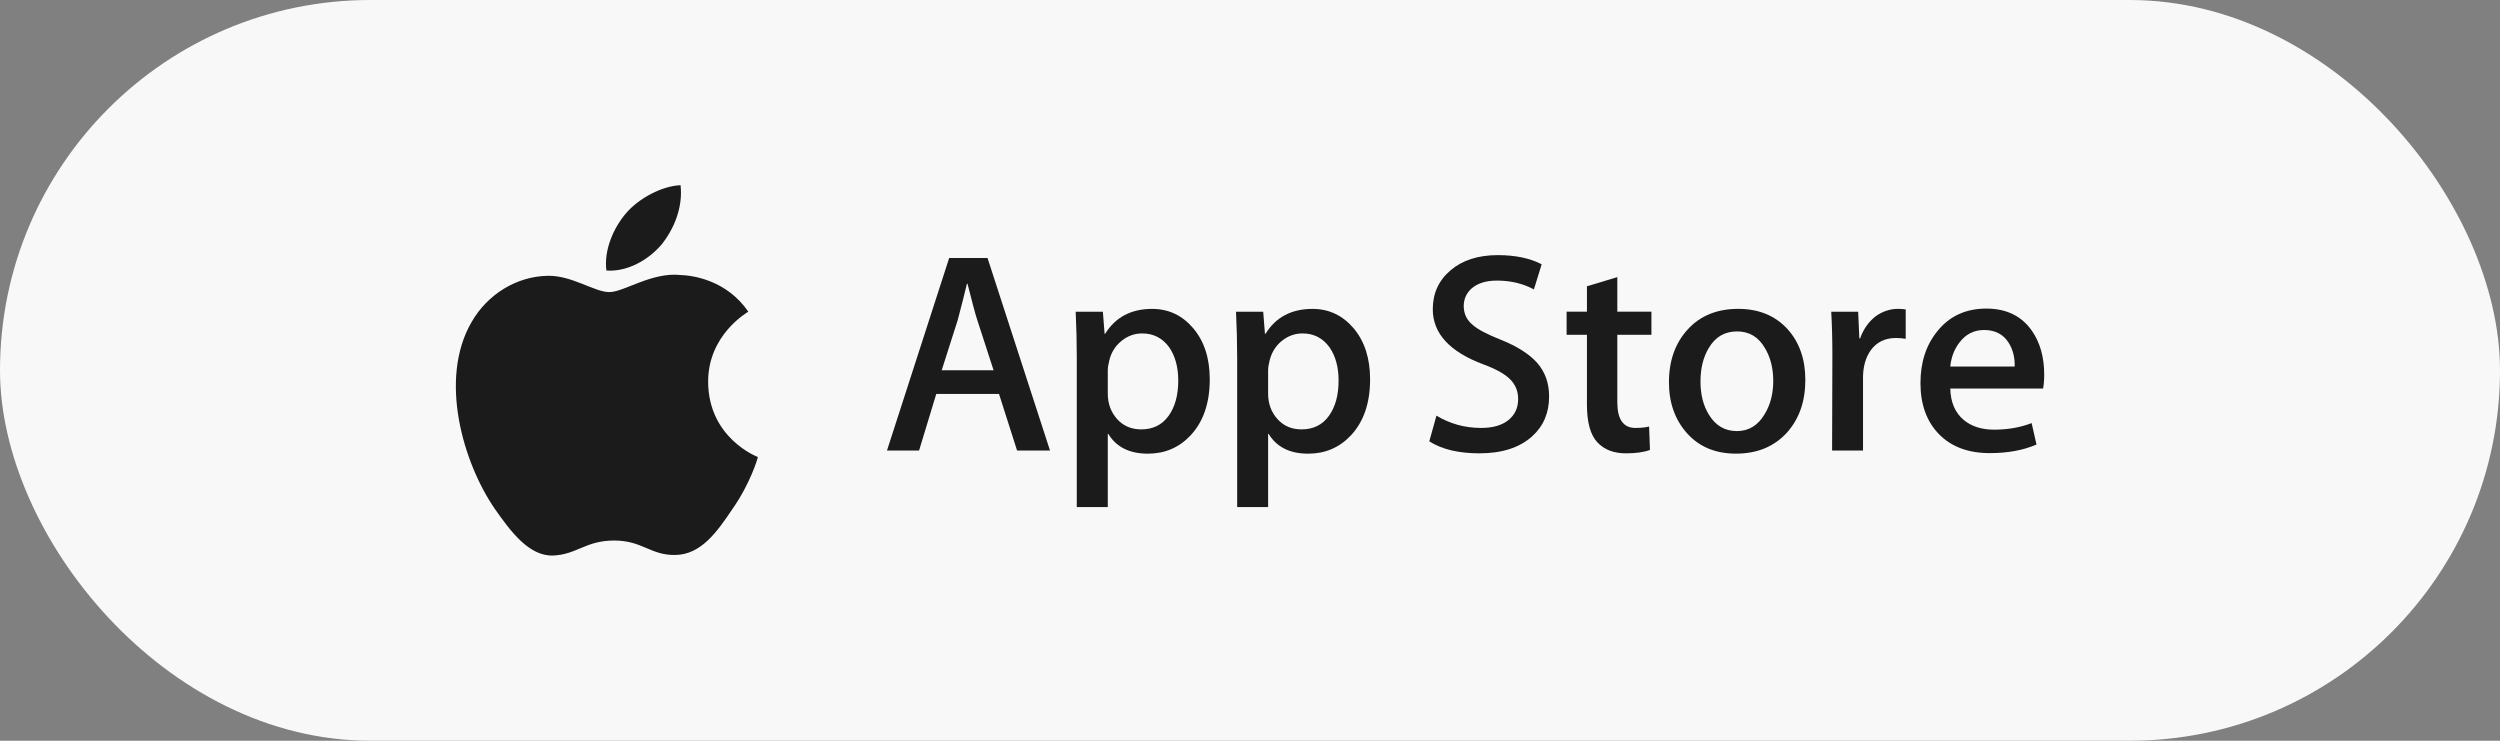 <?xml version="1.0" encoding="UTF-8"?> <svg xmlns="http://www.w3.org/2000/svg" width="81" height="24" viewBox="0 0 81 24" fill="none"><rect x="0" y="0" width="81" height="24" fill="#808080" stroke="none"/><rect width="81" height="24" rx="12" fill="#F8F8F8"></rect><path d="M22.944 12.385C22.93 10.87 24.189 10.133 24.246 10.099C23.534 9.063 22.429 8.922 22.041 8.91C21.114 8.813 20.214 9.464 19.742 9.464C19.26 9.464 18.531 8.92 17.748 8.936C16.739 8.952 15.794 9.534 15.277 10.438C14.209 12.282 15.005 14.992 16.029 16.483C16.541 17.213 17.14 18.028 17.923 17.999C18.689 17.968 18.974 17.513 19.9 17.513C20.817 17.513 21.085 17.999 21.884 17.981C22.706 17.968 23.224 17.248 23.718 16.511C24.31 15.674 24.548 14.851 24.557 14.808C24.538 14.801 22.96 14.201 22.944 12.385Z" fill="#1B1B1B"></path><path d="M21.435 7.922C21.847 7.408 22.13 6.709 22.05 6C21.454 6.026 20.709 6.411 20.279 6.914C19.899 7.357 19.559 8.083 19.647 8.765C20.318 8.815 21.005 8.428 21.435 7.922Z" fill="#1B1B1B"></path><path d="M32.192 11.996L31.663 10.367C31.607 10.201 31.502 9.809 31.347 9.192H31.329C31.267 9.458 31.167 9.849 31.031 10.367L30.511 11.996H32.192ZM34.02 14.597H32.953L32.368 12.764H30.335L29.778 14.597H28.738L30.753 8.36H31.996L34.02 14.597Z" fill="#1B1B1B"></path><path d="M38.175 12.33C38.175 11.892 38.076 11.531 37.878 11.247C37.661 10.951 37.37 10.803 37.006 10.803C36.758 10.803 36.532 10.886 36.333 11.048C36.131 11.213 35.999 11.427 35.938 11.692C35.907 11.816 35.892 11.917 35.892 11.997V12.747C35.892 13.074 35.992 13.35 36.192 13.575C36.394 13.801 36.656 13.912 36.977 13.912C37.355 13.912 37.649 13.768 37.859 13.478C38.07 13.188 38.175 12.806 38.175 12.33ZM39.196 12.293C39.196 13.058 38.989 13.663 38.574 14.107C38.203 14.502 37.741 14.699 37.191 14.699C36.597 14.699 36.17 14.486 35.91 14.06H35.892V16.429H34.888V11.581C34.888 11.1 34.876 10.607 34.852 10.1H35.733L35.789 10.813H35.808C36.142 10.276 36.65 10.008 37.33 10.008C37.862 10.008 38.307 10.218 38.662 10.637C39.018 11.057 39.196 11.609 39.196 12.293Z" fill="#1B1B1B"></path><path d="M43.37 12.33C43.37 11.892 43.271 11.531 43.072 11.247C42.856 10.951 42.565 10.803 42.2 10.803C41.952 10.803 41.728 10.886 41.527 11.048C41.326 11.213 41.195 11.427 41.133 11.692C41.101 11.816 41.087 11.917 41.087 11.997V12.747C41.087 13.074 41.186 13.35 41.387 13.575C41.589 13.801 41.85 13.912 42.173 13.912C42.55 13.912 42.844 13.768 43.054 13.478C43.264 13.188 43.37 12.806 43.37 12.33ZM44.391 12.293C44.391 13.058 44.184 13.663 43.769 14.107C43.397 14.502 42.936 14.699 42.385 14.699C41.791 14.699 41.365 14.486 41.105 14.06H41.087V16.429H40.084V11.581C40.084 11.1 40.071 10.607 40.047 10.1H40.928L40.984 10.813H41.004C41.337 10.276 41.844 10.008 42.525 10.008C43.057 10.008 43.501 10.218 43.858 10.637C44.213 11.057 44.391 11.609 44.391 12.293Z" fill="#1B1B1B"></path><path d="M50.191 12.847C50.191 13.378 50.007 13.809 49.635 14.143C49.227 14.507 48.66 14.688 47.931 14.688C47.258 14.688 46.718 14.559 46.309 14.3L46.541 13.467C46.982 13.733 47.464 13.865 47.991 13.865C48.368 13.865 48.663 13.78 48.873 13.611C49.083 13.441 49.188 13.213 49.188 12.929C49.188 12.677 49.102 12.463 48.929 12.29C48.756 12.116 48.467 11.956 48.065 11.807C46.969 11.399 46.422 10.803 46.422 10.019C46.422 9.506 46.613 9.085 46.998 8.758C47.381 8.431 47.892 8.266 48.529 8.266C49.099 8.266 49.572 8.366 49.95 8.563L49.699 9.377C49.346 9.187 48.947 9.091 48.501 9.091C48.148 9.091 47.873 9.177 47.675 9.35C47.509 9.504 47.425 9.692 47.425 9.914C47.425 10.161 47.52 10.365 47.712 10.524C47.879 10.673 48.182 10.833 48.622 11.006C49.161 11.222 49.556 11.475 49.81 11.764C50.064 12.055 50.191 12.416 50.191 12.847Z" fill="#1B1B1B"></path><path d="M53.506 10.848H52.401V13.032C52.401 13.588 52.596 13.865 52.986 13.865C53.165 13.865 53.314 13.85 53.431 13.819L53.459 14.578C53.262 14.652 53.001 14.688 52.679 14.688C52.283 14.688 51.974 14.568 51.751 14.328C51.529 14.088 51.417 13.683 51.417 13.116V10.848H50.758V10.098H51.417V9.275L52.401 8.979V10.098H53.506V10.848Z" fill="#1B1B1B"></path><path d="M57.453 12.343C57.453 11.929 57.363 11.574 57.183 11.276C56.974 10.917 56.673 10.738 56.283 10.738C55.88 10.738 55.574 10.917 55.364 11.276C55.184 11.574 55.096 11.935 55.096 12.363C55.096 12.777 55.184 13.133 55.364 13.429C55.581 13.788 55.884 13.967 56.275 13.967C56.657 13.967 56.958 13.785 57.174 13.42C57.36 13.117 57.453 12.758 57.453 12.343ZM58.493 12.311C58.493 13.002 58.295 13.57 57.899 14.014C57.483 14.471 56.932 14.698 56.246 14.698C55.583 14.698 55.057 14.479 54.663 14.041C54.27 13.604 54.074 13.051 54.074 12.386C54.074 11.688 54.276 11.117 54.682 10.674C55.087 10.229 55.633 10.007 56.32 10.007C56.982 10.007 57.515 10.226 57.917 10.664C58.301 11.091 58.493 11.639 58.493 12.311Z" fill="#1B1B1B"></path><path d="M61.745 10.978C61.646 10.961 61.541 10.951 61.43 10.951C61.078 10.951 60.804 11.084 60.612 11.349C60.446 11.584 60.362 11.88 60.362 12.237V14.597H59.36L59.369 11.516C59.369 10.998 59.356 10.526 59.332 10.1H60.205L60.242 10.961H60.269C60.374 10.665 60.542 10.427 60.77 10.248C60.993 10.088 61.235 10.007 61.495 10.007C61.587 10.007 61.671 10.014 61.745 10.025V10.978Z" fill="#1B1B1B"></path><path d="M65.276 11.876C65.284 11.581 65.218 11.325 65.082 11.108C64.909 10.831 64.641 10.692 64.283 10.692C63.956 10.692 63.689 10.828 63.485 11.099C63.318 11.315 63.219 11.574 63.189 11.876H65.276ZM66.232 12.135C66.232 12.315 66.22 12.465 66.196 12.589H63.189C63.2 13.033 63.346 13.373 63.625 13.607C63.878 13.817 64.206 13.921 64.609 13.921C65.053 13.921 65.459 13.85 65.825 13.708L65.982 14.403C65.556 14.588 65.051 14.681 64.469 14.681C63.77 14.681 63.22 14.475 62.821 14.065C62.423 13.655 62.223 13.104 62.223 12.413C62.223 11.735 62.408 11.17 62.78 10.719C63.169 10.238 63.696 9.998 64.357 9.998C65.007 9.998 65.5 10.238 65.835 10.719C66.1 11.102 66.232 11.574 66.232 12.135Z" fill="#1B1B1B"></path></svg> 